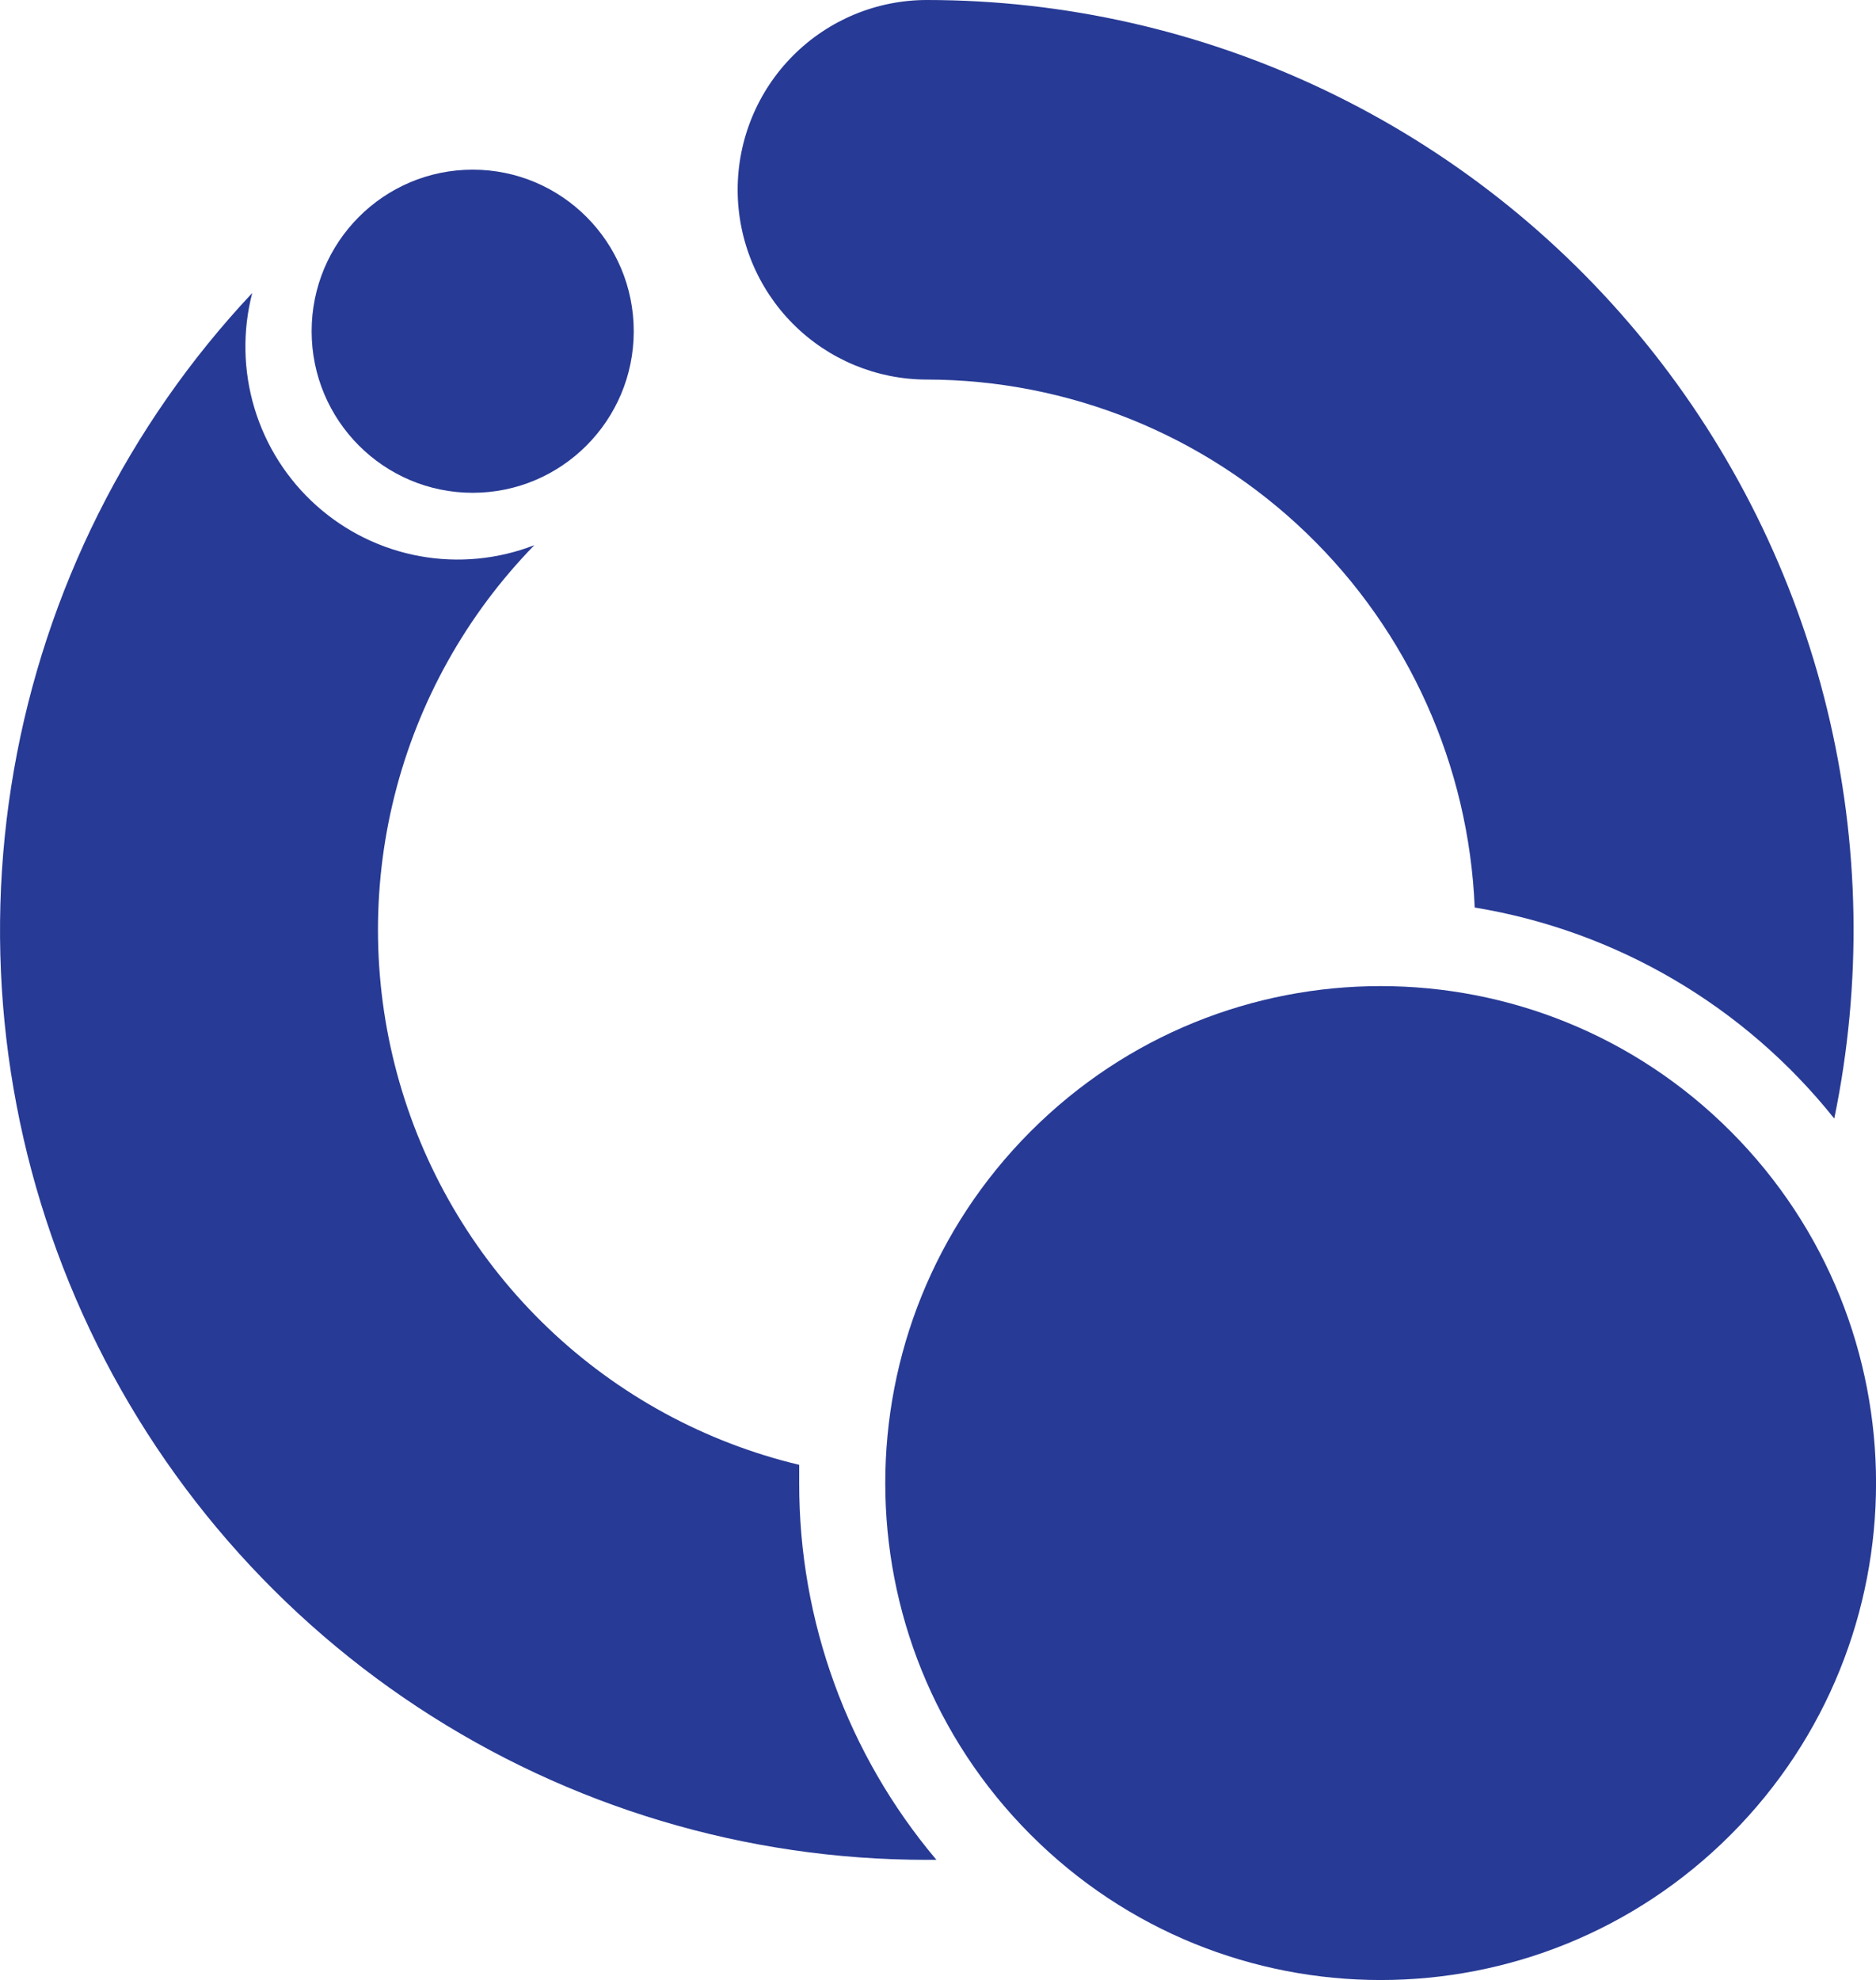 <svg width="163" height="172" viewBox="0 0 163 172" fill="none" xmlns="http://www.w3.org/2000/svg">
<g clip-path="url(#clip0_2002_54)">
<path d="M41.071 42.808C48.799 42.808 55.064 36.524 55.064 28.773C55.064 21.022 48.799 14.738 41.071 14.738C33.342 14.738 27.077 21.022 27.077 28.773C27.077 36.524 33.342 42.808 41.071 42.808Z" fill="#273A95"/>
<path d="M150.397 159.356C167.207 142.497 167.207 115.163 150.397 98.304C133.588 81.445 106.335 81.445 89.525 98.304C72.716 115.163 72.716 142.497 89.525 159.356C106.335 176.215 133.588 176.215 150.397 159.356Z" fill="#273A95"/>
<path d="M80.53 32.971C92.83 32.986 104.648 37.766 113.518 46.311C122.387 54.857 127.623 66.509 128.132 78.834C140.447 80.862 151.576 87.393 159.373 97.166C161.801 85.419 161.59 73.277 158.755 61.622C155.919 49.967 150.53 39.092 142.98 29.787C135.43 20.482 125.907 12.98 115.105 7.828C104.303 2.676 92.492 0.002 80.53 0C76.171 0 71.99 1.737 68.907 4.829C65.825 7.92 64.093 12.113 64.093 16.486C64.093 20.858 65.825 25.051 68.907 28.143C71.99 31.234 76.171 32.971 80.53 32.971Z" fill="#273A95"/>
<path d="M69.441 128.83C69.441 128.302 69.441 127.731 69.441 127.247C61.239 125.288 53.703 121.181 47.601 115.346C41.5 109.51 37.052 102.155 34.712 94.031C32.372 85.907 32.224 77.306 34.282 69.106C36.341 60.907 40.532 53.401 46.429 47.358C43.263 48.588 39.821 48.919 36.48 48.312C33.14 47.706 30.031 46.187 27.496 43.922C24.961 41.657 23.099 38.734 22.114 35.475C21.13 32.217 21.061 28.749 21.916 25.454C11.135 36.928 3.939 51.318 1.218 66.846C-1.504 82.375 0.368 98.363 6.601 112.837C12.835 127.311 23.157 139.638 36.295 148.296C49.432 156.954 64.81 161.565 80.53 161.559H81.363C73.641 152.414 69.415 140.813 69.441 128.83Z" fill="#273A95"/>
</g>
<defs>
<clipPath id="clip0_2002_54">
<rect width="163" height="172" fill="white"/>
</clipPath>
</defs>
</svg>

